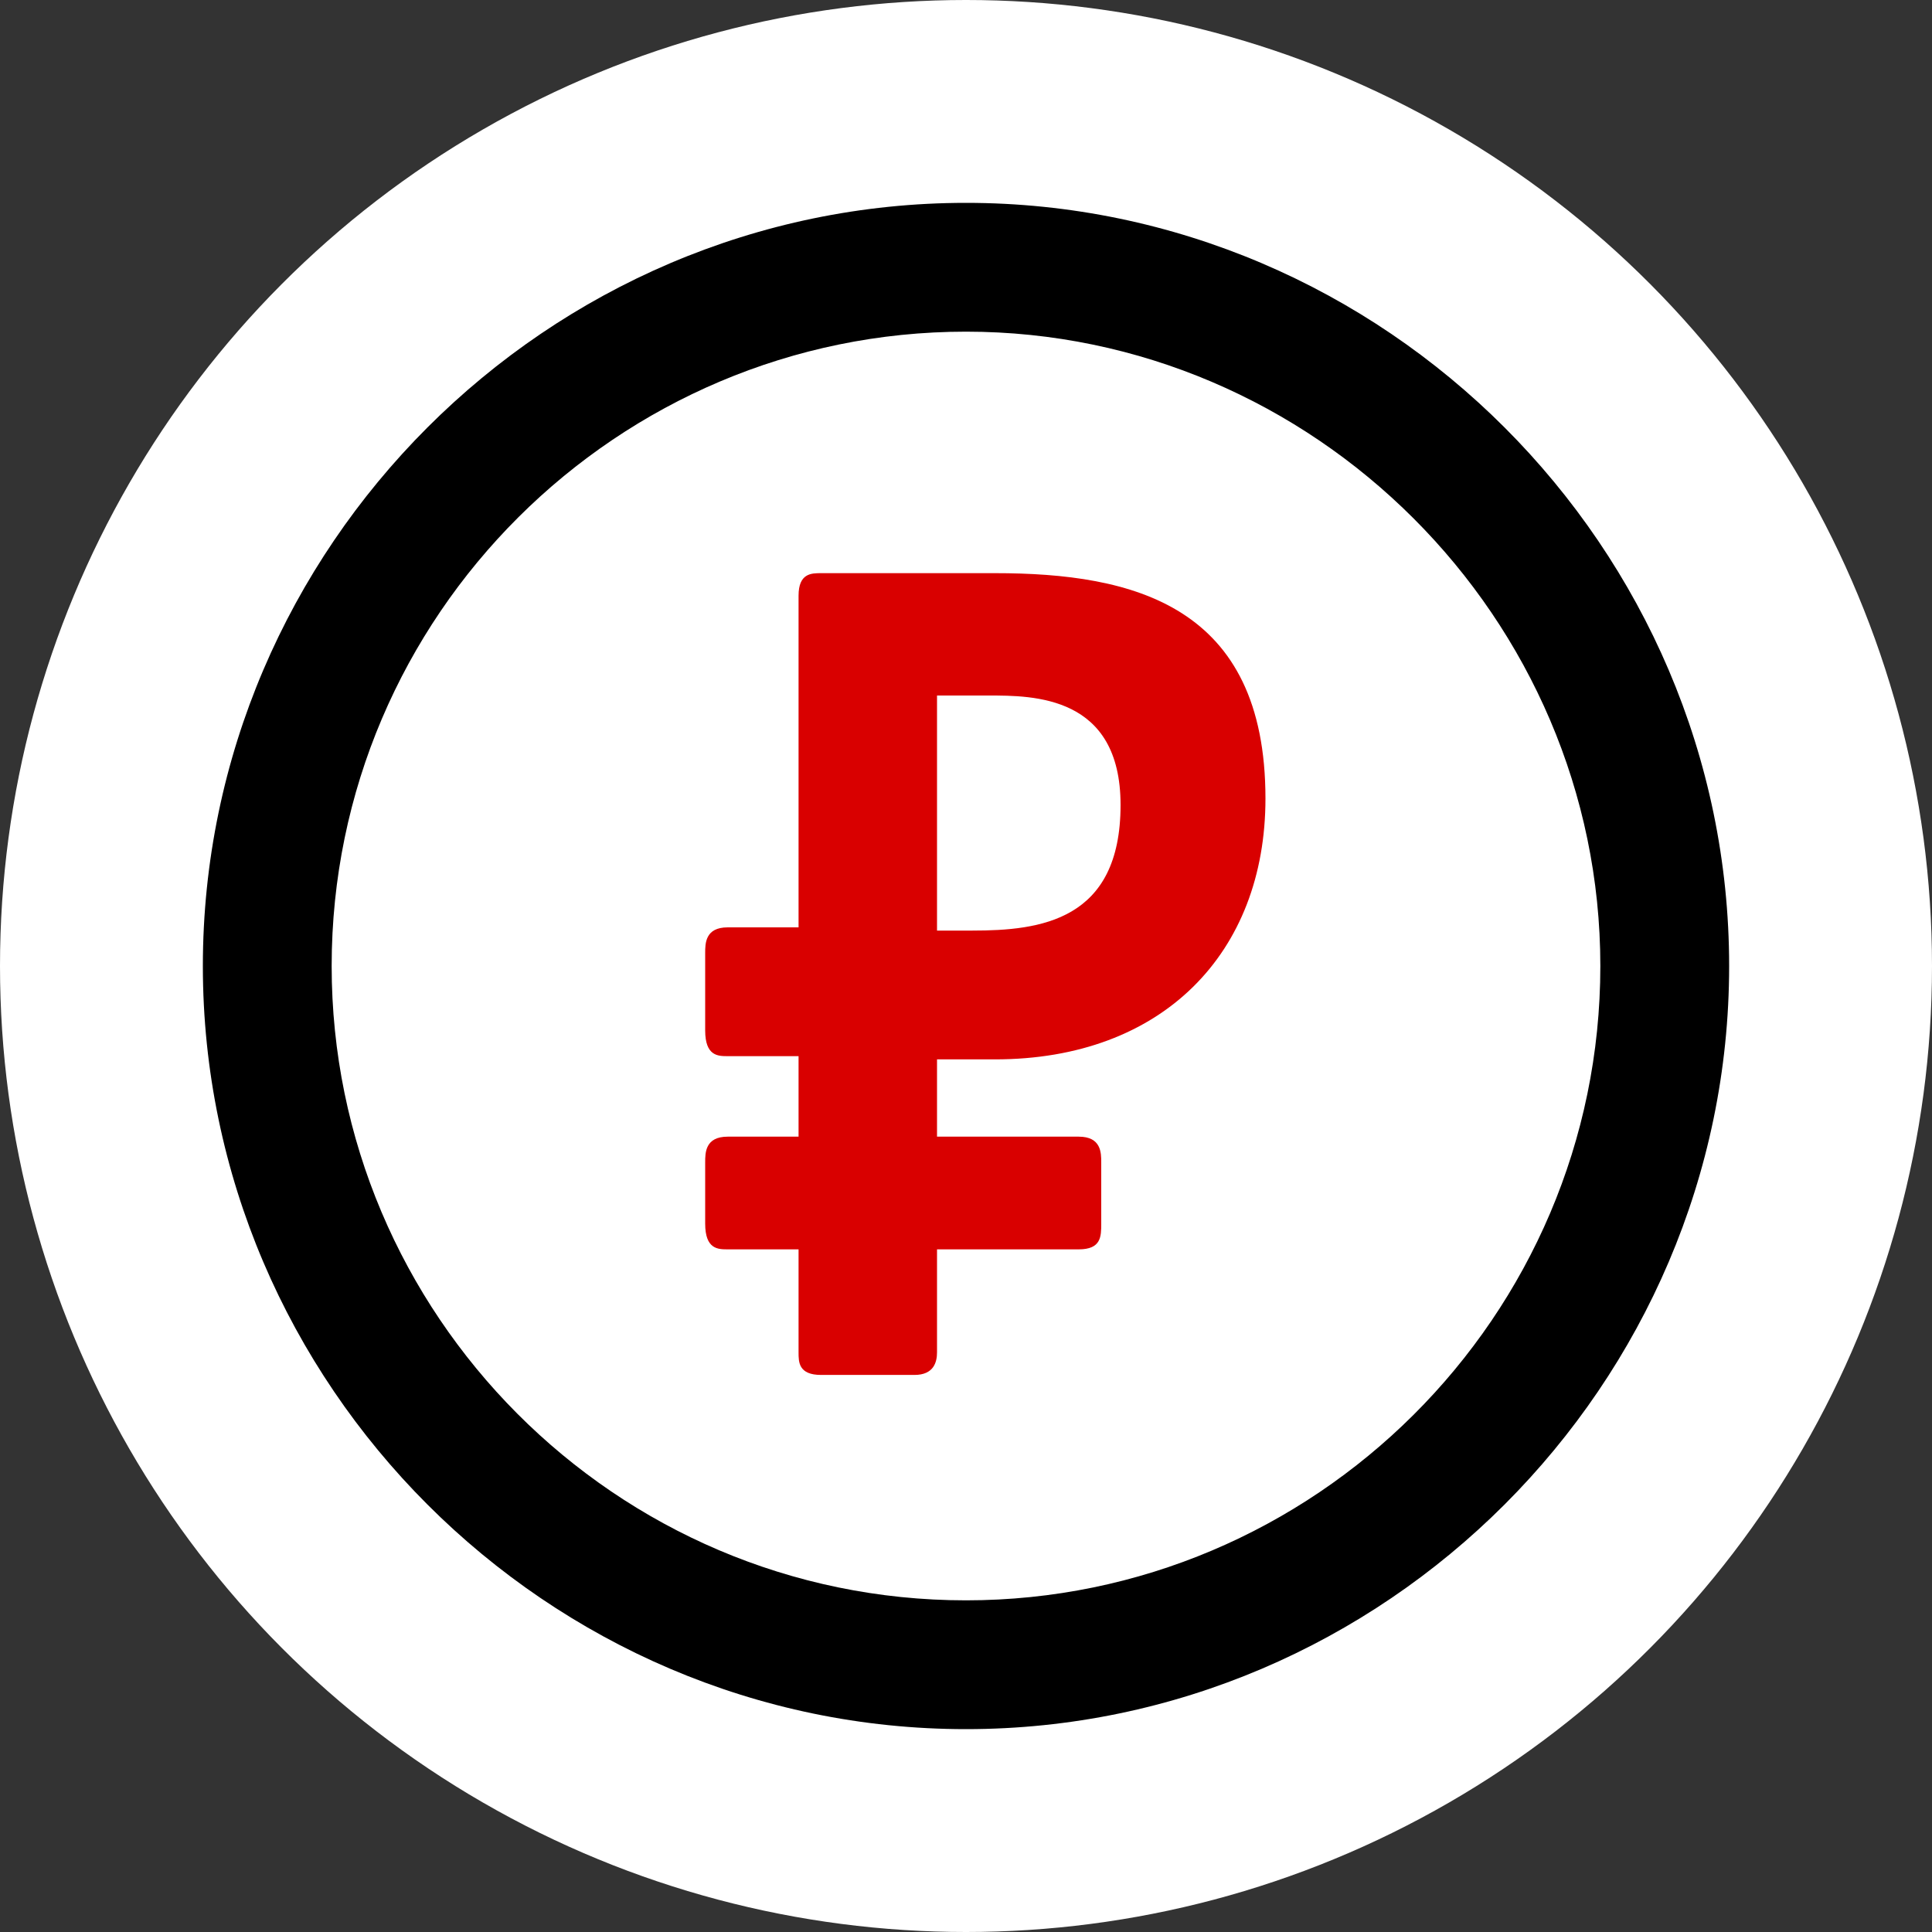 <?xml version="1.0" encoding="utf-8"?>
<!-- Generator: Adobe Illustrator 19.2.1, SVG Export Plug-In . SVG Version: 6.00 Build 0)  -->
<svg version="1.1" id="Слой_1" xmlns="http://www.w3.org/2000/svg" xmlns:xlink="http://www.w3.org/1999/xlink" x="0px" y="0px"
	 viewBox="0 0 60 60" enable-background="new 0 0 60 60" xml:space="preserve">
<rect x="0" y="0" width="60" height="60" fill="#333333" stroke="none"/>
<circle fill="#FFFFFF" cx="30" cy="30" r="30"/>
<path d="M30,53.7C17,53.7,6.3,43,6.3,30S17,6.3,30,6.3S53.7,17,53.7,30S43,53.7,30,53.7z M30,10.3c-10.8,0-19.7,8.8-19.7,19.7
	c0,10.8,8.8,19.7,19.7,19.7c10.8,0,19.7-8.8,19.7-19.7C49.7,19.2,40.8,10.3,30,10.3z"/>
<g>
	<path fill="#D90000" d="M29.1,35.3h4.4c0.7,0,0.7,0.5,0.7,0.8V38c0,0.4,0,0.8-0.7,0.8h-4.4v3.2c0,0.3-0.1,0.7-0.7,0.7h-2.9
		c-0.7,0-0.7-0.4-0.7-0.7v-3.2h-2.2c-0.3,0-0.7,0-0.7-0.8v-1.9c0-0.3,0-0.8,0.7-0.8h2.2v-2.5h-2.2c-0.3,0-0.7,0-0.7-0.8v-2.4
		c0-0.3,0-0.8,0.7-0.8h2.2V18.5c0-0.7,0.4-0.7,0.7-0.7h5.4c4.3,0,8.4,1,8.4,7c0,4.8-3.2,8.1-8.4,8.1h-1.8V35.3z M29.1,28.9h1.1
		c2.1,0,4.6-0.3,4.6-3.9c0-3.4-2.7-3.4-4.1-3.4h-1.6V28.9z"/>
</g>
</svg>
